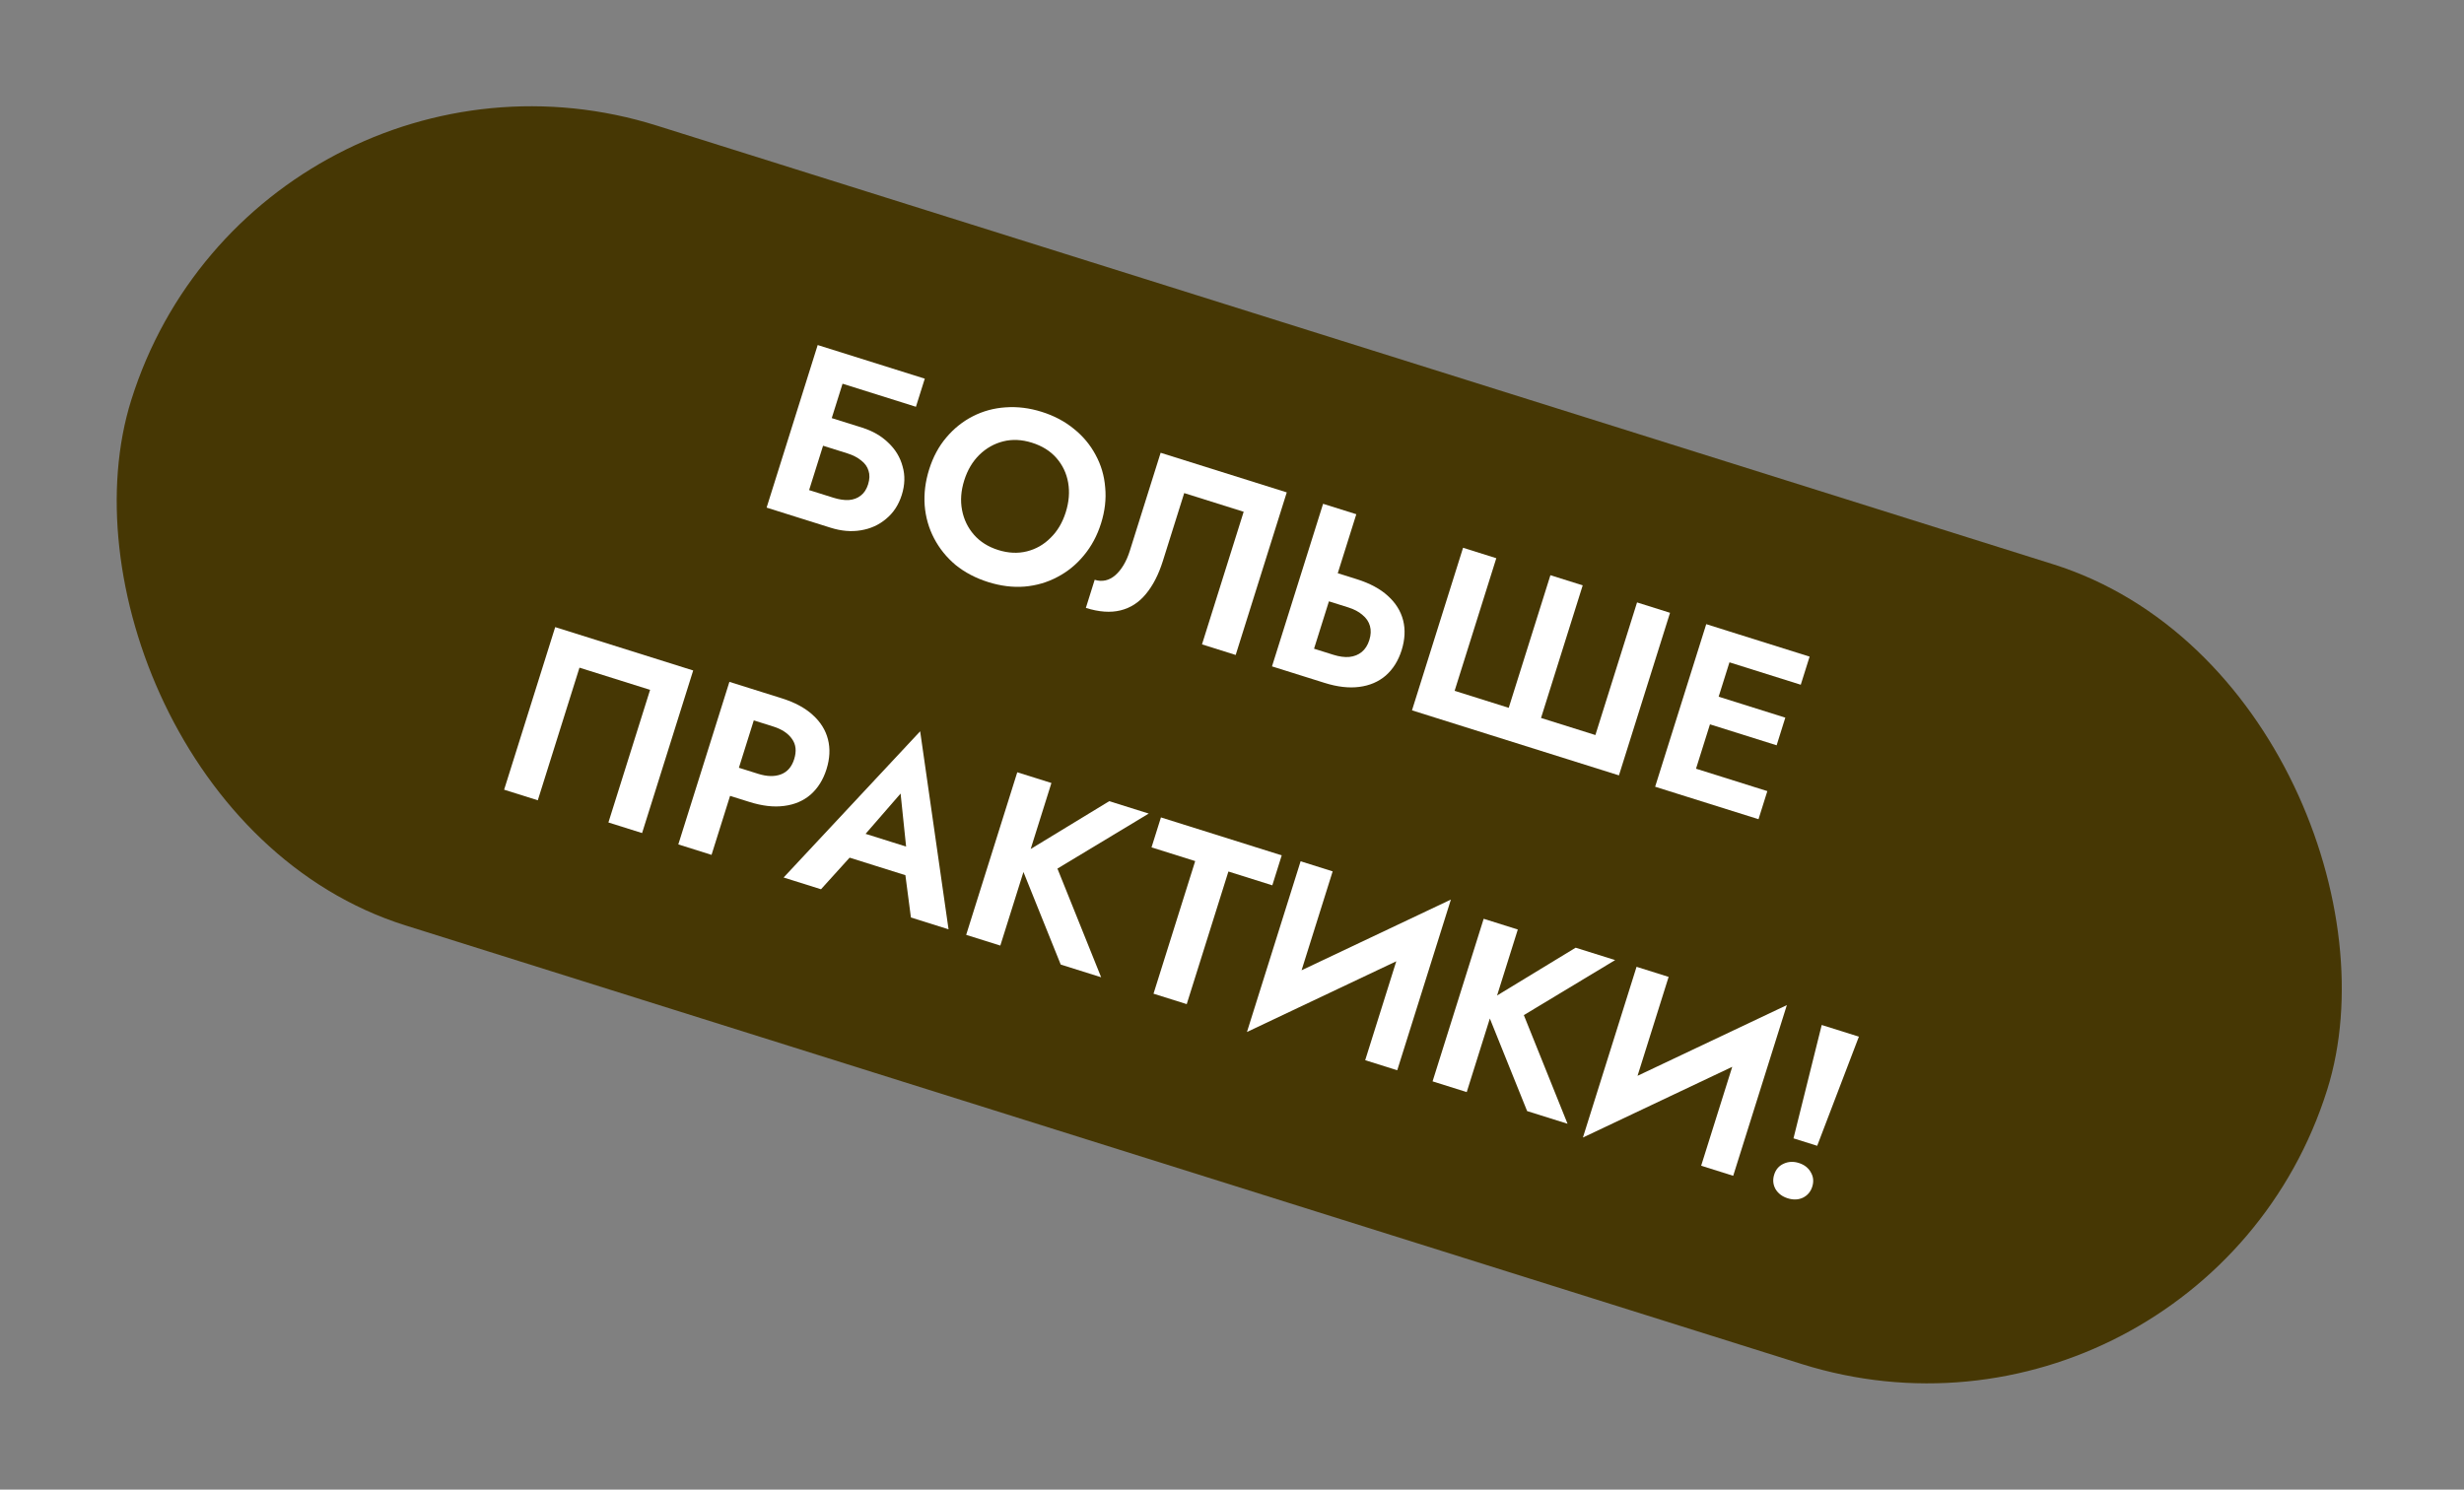 <?xml version="1.0" encoding="UTF-8"?> <svg xmlns="http://www.w3.org/2000/svg" width="129" height="78" viewBox="0 0 129 78" fill="none"><rect x="0" y="0" width="129" height="78" fill="#808080" stroke="none"/> <rect x="13.453" width="120.505" height="43.898" rx="21.949" transform="rotate(17.442 13.453 0)" fill="#463704"></rect> <path d="M41.898 22.965L44.367 23.74C44.659 23.832 44.901 23.957 45.091 24.115C45.285 24.265 45.411 24.443 45.471 24.649C45.54 24.857 45.532 25.095 45.448 25.363C45.366 25.622 45.238 25.818 45.063 25.95C44.896 26.084 44.689 26.162 44.442 26.182C44.197 26.195 43.929 26.155 43.637 26.063L41.169 25.288L40.706 26.759L43.491 27.634C44.043 27.807 44.568 27.852 45.066 27.768C45.573 27.687 46.014 27.487 46.39 27.169C46.774 26.853 47.048 26.436 47.211 25.917C47.377 25.39 47.391 24.891 47.254 24.42C47.127 23.944 46.878 23.532 46.507 23.183C46.145 22.829 45.689 22.566 45.138 22.393L42.353 21.518L41.898 22.965ZM42.809 18.067L40.135 26.579L41.898 27.134L44.111 20.092L47.953 21.3L48.416 19.828L42.809 18.067Z" fill="white"></path> <path d="M50.481 25.154C50.652 24.61 50.917 24.164 51.276 23.813C51.636 23.463 52.052 23.229 52.526 23.11C53 22.992 53.5 23.015 54.027 23.181C54.562 23.349 54.99 23.617 55.311 23.985C55.632 24.353 55.836 24.783 55.922 25.273C56.008 25.763 55.966 26.28 55.796 26.823C55.625 27.366 55.36 27.813 55 28.163C54.649 28.516 54.236 28.752 53.763 28.87C53.289 28.989 52.789 28.965 52.262 28.8C51.735 28.634 51.311 28.367 50.99 27.999C50.669 27.631 50.461 27.201 50.367 26.708C50.272 26.215 50.31 25.697 50.481 25.154ZM48.645 24.577C48.444 25.217 48.366 25.847 48.411 26.468C48.46 27.079 48.623 27.652 48.901 28.185C49.179 28.717 49.554 29.183 50.026 29.58C50.508 29.972 51.078 30.271 51.734 30.478C52.391 30.684 53.026 30.763 53.638 30.715C54.26 30.661 54.834 30.494 55.358 30.213C55.891 29.936 56.352 29.559 56.742 29.085C57.142 28.605 57.443 28.045 57.644 27.404C57.848 26.756 57.92 26.128 57.861 25.521C57.813 24.91 57.645 24.34 57.356 23.813C57.075 23.288 56.697 22.835 56.22 22.454C55.745 22.064 55.184 21.767 54.535 21.564C53.895 21.362 53.264 21.285 52.644 21.33C52.035 21.37 51.465 21.525 50.935 21.795C50.405 22.065 49.941 22.436 49.543 22.908C49.148 23.372 48.849 23.928 48.645 24.577Z" fill="white"></path> <path d="M67.367 25.782L60.764 23.708L59.151 28.84C59.062 29.123 58.952 29.374 58.822 29.591C58.691 29.808 58.546 29.986 58.387 30.123C58.228 30.26 58.058 30.349 57.876 30.39C57.694 30.43 57.505 30.42 57.311 30.359L56.849 31.831C57.538 32.047 58.143 32.09 58.665 31.96C59.187 31.831 59.628 31.546 59.989 31.107C60.36 30.663 60.658 30.084 60.882 29.37L61.998 25.819L65.111 26.797L62.929 33.741L64.693 34.295L67.367 25.782Z" fill="white"></path> <path d="M69.269 26.38L66.594 34.893L68.333 35.439L71.008 26.926L69.269 26.38ZM68.894 31.273L70.584 31.804C70.892 31.901 71.141 32.032 71.329 32.198C71.528 32.359 71.659 32.551 71.722 32.776C71.785 33.001 71.774 33.247 71.69 33.514C71.606 33.782 71.474 33.99 71.294 34.138C71.114 34.286 70.895 34.373 70.637 34.399C70.39 34.42 70.113 34.382 69.805 34.285L68.114 33.754L67.652 35.225L69.342 35.756C70.015 35.968 70.621 36.038 71.16 35.967C71.707 35.898 72.17 35.7 72.549 35.374C72.93 35.039 73.208 34.597 73.381 34.045C73.556 33.486 73.582 32.964 73.459 32.48C73.335 31.995 73.068 31.569 72.658 31.199C72.257 30.833 71.719 30.544 71.047 30.332L69.356 29.801L68.894 31.273Z" fill="white"></path> <path d="M83.525 38.488L80.679 37.594L82.861 30.65L81.17 30.119L78.988 37.063L76.155 36.173L78.337 29.229L76.597 28.682L73.923 37.195L84.758 40.6L87.433 32.087L85.706 31.544L83.525 38.488Z" fill="white"></path> <path d="M87.772 41.547L92.065 42.895L92.527 41.424L88.234 40.075L87.772 41.547ZM89.984 34.505L94.277 35.854L94.74 34.382L90.447 33.034L89.984 34.505ZM88.964 37.752L93.014 39.025L93.468 37.577L89.419 36.305L88.964 37.752ZM89.328 32.682L86.653 41.195L88.331 41.722L91.006 33.209L89.328 32.682Z" fill="white"></path> <path d="M34.035 36.122L31.853 43.066L33.616 43.62L36.291 35.107L29.067 32.837L26.393 41.35L28.156 41.904L30.338 34.96L34.035 36.122Z" fill="white"></path> <path d="M38.187 35.703L35.512 44.215L37.252 44.762L39.926 36.249L38.187 35.703ZM38.783 37.507L40.473 38.038C40.935 38.183 41.267 38.403 41.468 38.698C41.672 38.984 41.709 39.335 41.579 39.748C41.452 40.154 41.221 40.419 40.888 40.546C40.554 40.673 40.156 40.664 39.694 40.519L38.003 39.987L37.541 41.459L39.231 41.99C39.904 42.202 40.51 42.272 41.049 42.2C41.596 42.132 42.059 41.934 42.438 41.608C42.819 41.273 43.096 40.831 43.27 40.279C43.446 39.72 43.471 39.198 43.347 38.714C43.224 38.229 42.957 37.802 42.547 37.433C42.146 37.067 41.608 36.778 40.935 36.566L39.245 36.035L38.783 37.507Z" fill="white"></path> <path d="M43.725 44.671L48.224 46.085L48.449 44.646L44.363 43.362L43.725 44.671ZM47.15 41.552L47.498 44.908L47.337 45.338L47.69 48.041L49.66 48.66L48.174 38.292L41.025 45.948L42.983 46.563L44.866 44.482L44.952 44.081L47.15 41.552Z" fill="white"></path> <path d="M53.258 40.438L50.583 48.951L52.371 49.512L55.046 40.999L53.258 40.438ZM58.074 41.951L53.267 44.877L55.533 50.506L57.649 51.171L55.361 45.481L60.141 42.6L58.074 41.951Z" fill="white"></path> <path d="M60.287 44.37L62.573 45.088L60.391 52.032L62.13 52.578L64.312 45.634L66.611 46.357L67.103 44.788L60.78 42.801L60.287 44.37Z" fill="white"></path> <path d="M75.188 49.346L75.96 47.103L66.055 51.794L65.283 54.037L75.188 49.346ZM69.77 45.626L68.092 45.098L65.283 54.037L67.531 52.752L69.77 45.626ZM75.96 47.103L73.697 48.436L71.473 55.514L73.151 56.041L75.96 47.103Z" fill="white"></path> <path d="M77.676 48.109L75.001 56.622L76.789 57.184L79.463 48.671L77.676 48.109ZM82.492 49.623L77.684 52.548L79.951 58.178L82.067 58.842L79.779 53.153L84.559 50.272L82.492 49.623Z" fill="white"></path> <path d="M92.777 54.872L93.549 52.629L83.644 57.32L82.872 59.563L92.777 54.872ZM87.359 51.152L85.68 50.624L82.872 59.563L85.12 58.278L87.359 51.152ZM93.549 52.629L91.286 53.962L89.062 61.04L90.74 61.567L93.549 52.629Z" fill="white"></path> <path d="M95.374 53.67L93.896 59.606L95.137 59.996L97.32 54.281L95.374 53.67ZM92.885 61.506C92.801 61.774 92.824 62.026 92.955 62.263C93.096 62.495 93.308 62.655 93.592 62.744C93.884 62.836 94.15 62.826 94.39 62.714C94.632 62.594 94.796 62.401 94.88 62.133C94.964 61.865 94.939 61.617 94.806 61.389C94.676 61.151 94.465 60.987 94.173 60.895C93.889 60.806 93.622 60.82 93.371 60.938C93.131 61.049 92.969 61.239 92.885 61.506Z" fill="white"></path> </svg> 